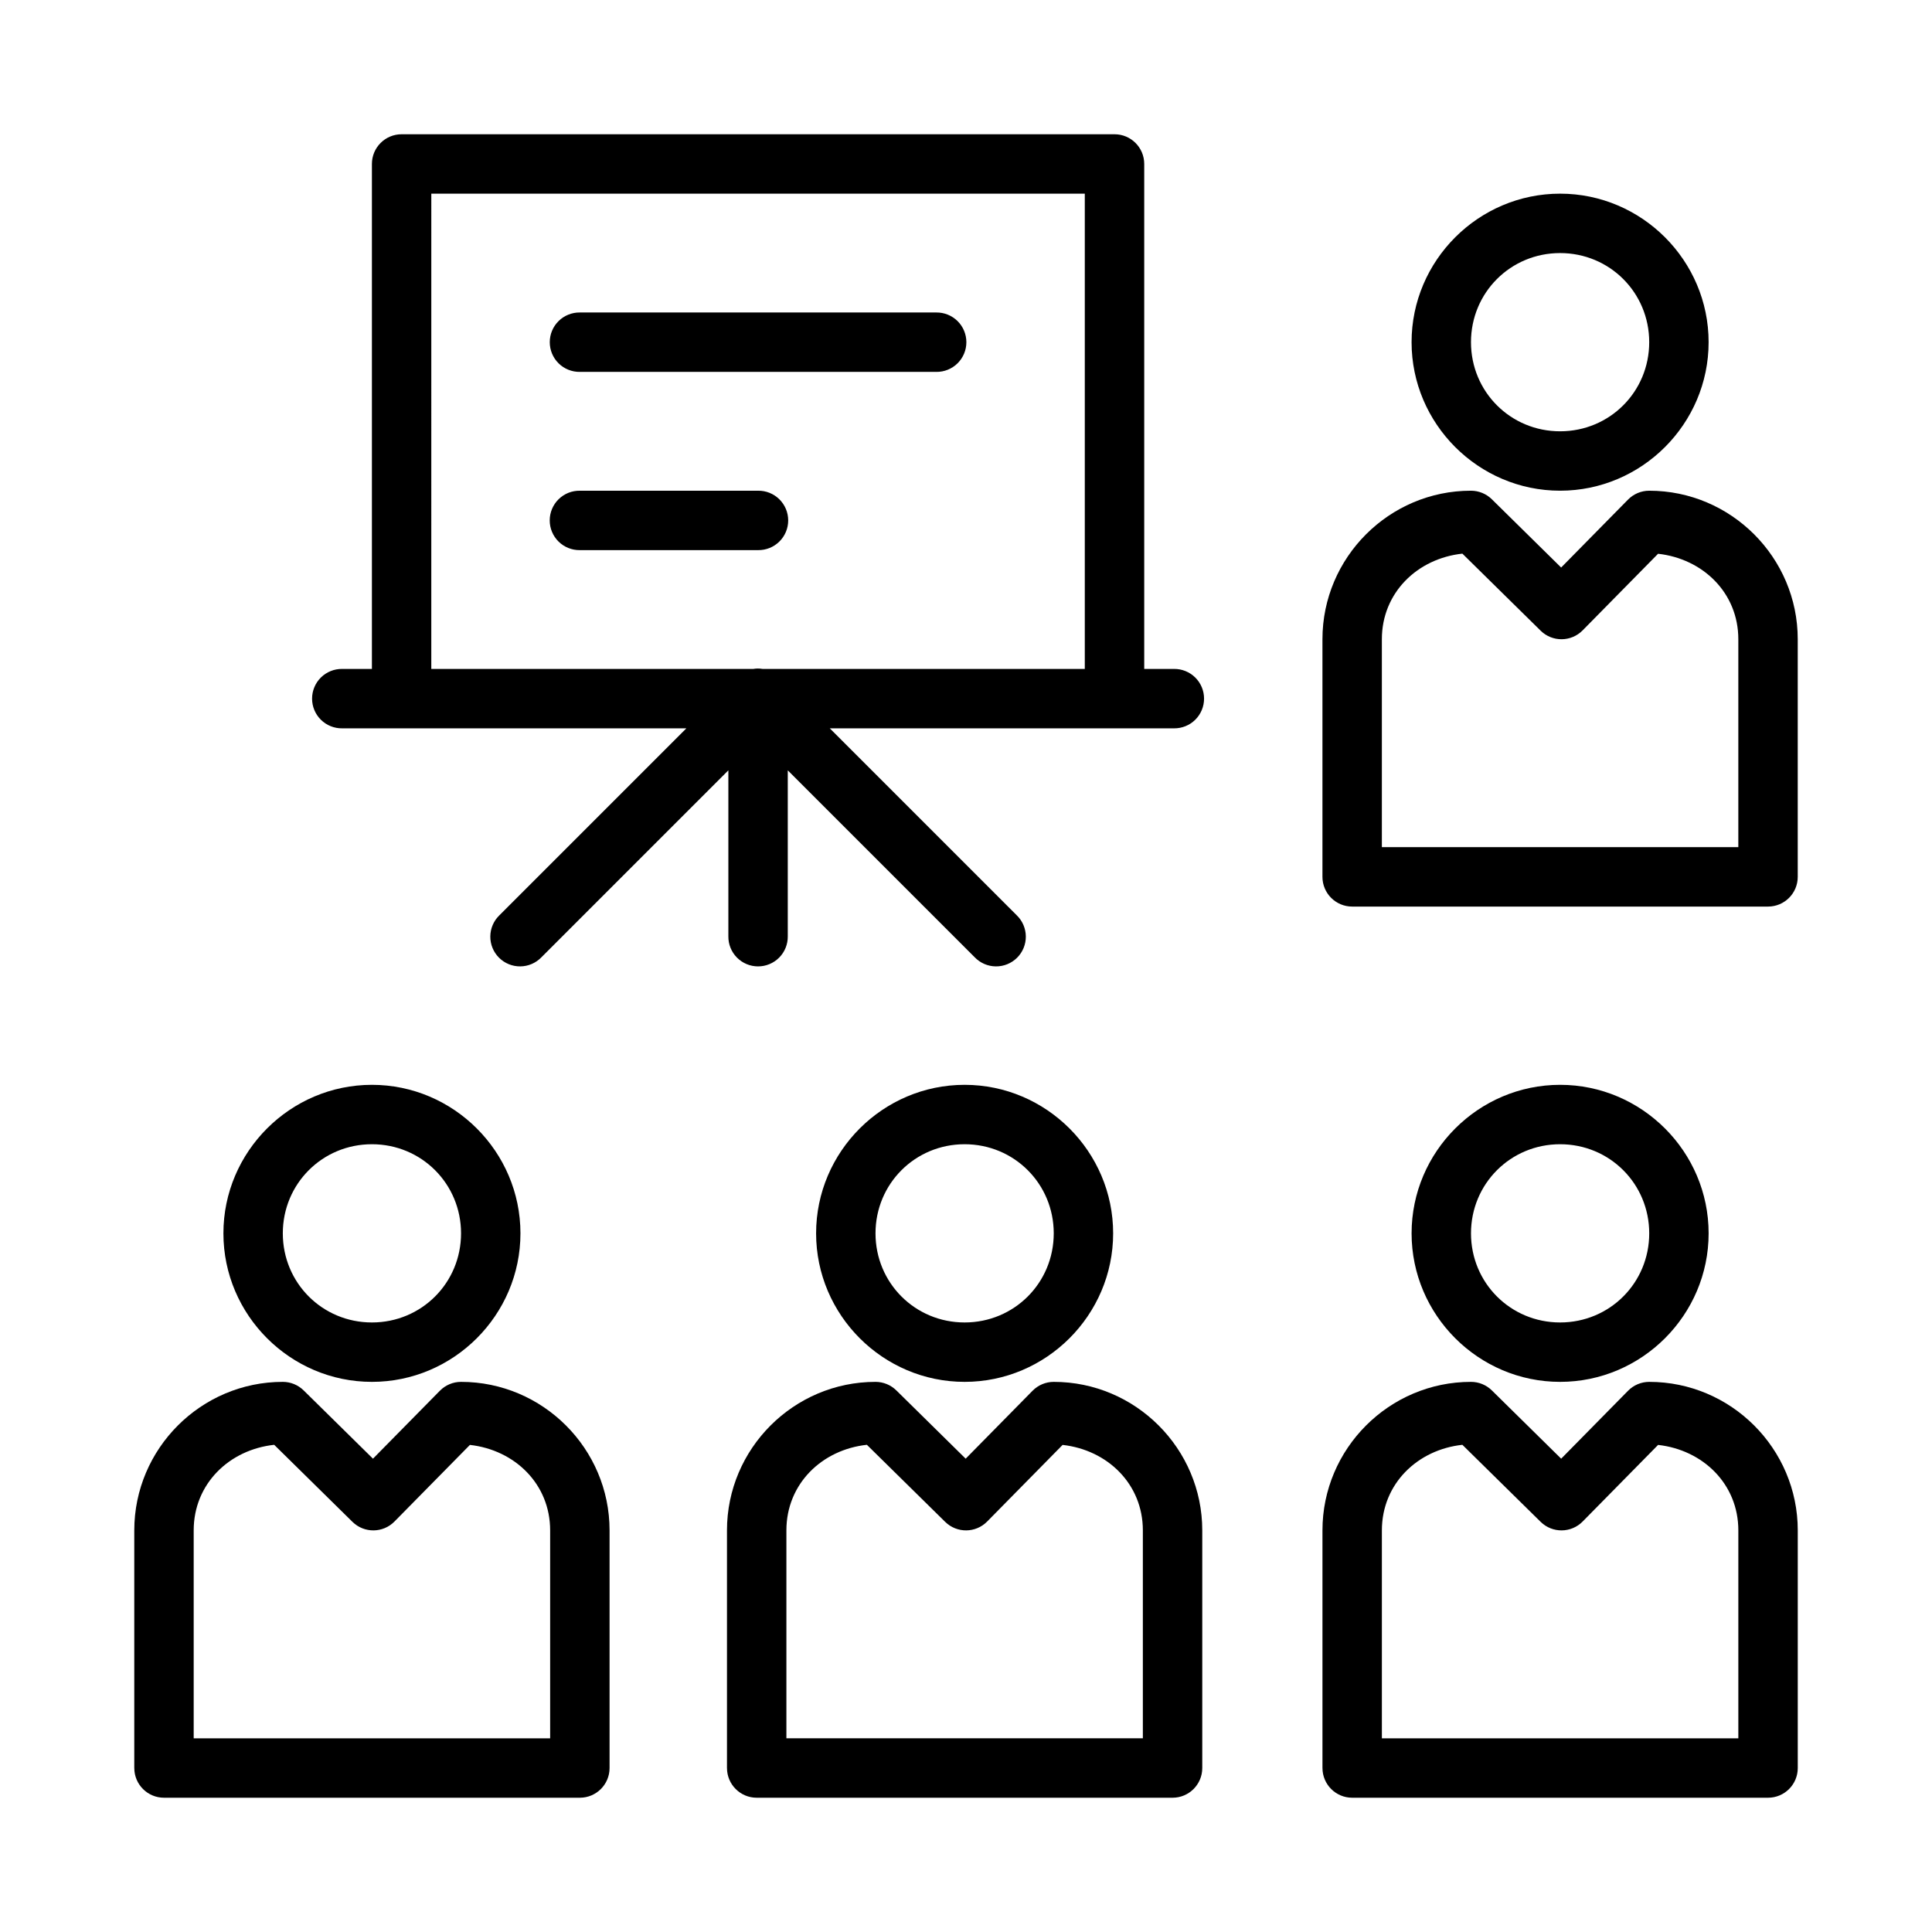 <?xml version="1.0" encoding="UTF-8"?>
<!-- The Best Svg Icon site in the world: iconSvg.co, Visit us! https://iconsvg.co -->
<svg fill="#000000" width="800px" height="800px" version="1.1" viewBox="144 144 512 512" xmlns="http://www.w3.org/2000/svg">
 <path d="m250.43 179.58c-4.348 0-7.871 3.523-7.871 7.871v133.82h-7.871c-2.109-0.027-4.141 0.789-5.641 2.266-1.5 1.48-2.344 3.5-2.344 5.609 0 2.106 0.844 4.125 2.344 5.606 1.5 1.48 3.531 2.293 5.641 2.266h91.203l-49.539 49.539c-1.523 1.465-2.394 3.481-2.414 5.598-0.023 2.113 0.809 4.148 2.305 5.644 1.496 1.492 3.527 2.324 5.644 2.305 2.113-0.02 4.133-0.891 5.598-2.418l49.539-49.539v43.977c-0.031 2.106 0.785 4.137 2.266 5.637 1.48 1.5 3.496 2.344 5.606 2.344 2.106 0 4.125-0.844 5.606-2.344s2.297-3.531 2.266-5.637v-43.973l49.539 49.539v-0.004c1.465 1.527 3.484 2.398 5.598 2.418 2.117 0.02 4.148-0.812 5.644-2.305 1.496-1.496 2.328-3.531 2.305-5.644-0.02-2.117-0.891-4.133-2.414-5.598l-49.539-49.539h91.203c2.109 0.027 4.141-0.785 5.641-2.266 1.5-1.48 2.344-3.5 2.344-5.606 0-2.109-0.844-4.129-2.344-5.609-1.5-1.477-3.531-2.293-5.641-2.266h-7.871v-133.82c0-4.348-3.523-7.871-7.871-7.871zm7.871 15.742h173.18v125.95h-85.379 0.004c-0.441-0.074-0.891-0.109-1.34-0.109-0.379 0.008-0.762 0.047-1.137 0.109h-85.332zm299.14 0c-21.645 0-39.359 17.715-39.359 39.359 0 21.645 17.715 39.359 39.359 39.359s39.359-17.715 39.359-39.359c0-21.645-17.715-39.359-39.359-39.359zm0 15.742c13.137 0 23.617 10.48 23.617 23.617 0 13.137-10.48 23.617-23.617 23.617s-23.617-10.48-23.617-23.617c0-13.137 10.48-23.617 23.617-23.617zm-259.78 15.742 0.004 0.004c-2.106-0.023-4.137 0.793-5.633 2.273-1.5 1.477-2.34 3.496-2.34 5.602s0.84 4.121 2.34 5.602c1.496 1.477 3.527 2.297 5.633 2.269h94.465-0.004c2.106 0.027 4.133-0.793 5.633-2.269 1.496-1.48 2.34-3.496 2.34-5.602s-0.844-4.125-2.34-5.602c-1.5-1.48-3.527-2.297-5.633-2.273h-94.465zm0 47.234 0.004 0.004c-2.109-0.031-4.141 0.785-5.641 2.266s-2.344 3.5-2.344 5.606c0 2.109 0.844 4.129 2.344 5.606 1.5 1.48 3.531 2.297 5.641 2.266h47.23c2.106 0.031 4.137-0.785 5.637-2.266 1.504-1.477 2.348-3.496 2.348-5.606 0-2.106-0.844-4.125-2.348-5.606-1.5-1.48-3.531-2.297-5.637-2.266h-47.23zm236.16 0c-21.668 0-39.359 17.691-39.359 39.359v62.98c0.004 4.348 3.527 7.871 7.875 7.871h110.21c4.348 0 7.871-3.523 7.871-7.871v-62.977c0-21.668-17.691-39.359-39.359-39.359-2.109 0-4.133 0.848-5.613 2.352l-17.727 18.004-18.375-18.098 0.004 0.004c-1.473-1.449-3.457-2.262-5.519-2.262zm-2.277 16.68 20.742 20.418 0.004 0.008c3.098 3.047 8.082 3.004 11.129-0.098l19.988-20.297c11.887 1.324 21.266 10.359 21.266 22.648v55.105h-94.465v-55.105c0-12.32 9.41-21.395 21.34-22.68zm-288.98 140.77c-21.645 0-39.359 17.715-39.359 39.359 0 21.645 17.715 39.359 39.359 39.359 21.645 0 39.359-17.715 39.359-39.359 0-21.645-17.715-39.359-39.359-39.359zm157.07 0c-21.645 0-39.359 17.715-39.359 39.359 0 21.645 17.715 39.359 39.359 39.359 21.645 0 39.359-17.715 39.359-39.359 0-21.645-17.715-39.359-39.359-39.359zm157.81 0c-21.645 0-39.359 17.715-39.359 39.359 0 21.645 17.715 39.359 39.359 39.359s39.359-17.715 39.359-39.359c0-21.645-17.715-39.359-39.359-39.359zm-314.88 15.742c13.137 0 23.617 10.48 23.617 23.617 0 13.137-10.48 23.617-23.617 23.617-13.137 0-23.617-10.48-23.617-23.617 0-13.137 10.48-23.617 23.617-23.617zm157.07 0c13.137 0 23.617 10.48 23.617 23.617 0 13.137-10.48 23.617-23.617 23.617s-23.617-10.48-23.617-23.617c0-13.137 10.48-23.617 23.617-23.617zm157.81 0c13.137 0 23.617 10.48 23.617 23.617 0 13.137-10.48 23.617-23.617 23.617-13.137 0-23.617-10.48-23.617-23.617 0-13.137 10.48-23.617 23.617-23.617zm-338.5 62.977c-21.668 0-39.359 17.691-39.359 39.359v62.977h0.004c0 4.348 3.523 7.871 7.871 7.871h110.21c4.344 0 7.871-3.523 7.871-7.871v-62.977c0-21.668-17.691-39.359-39.359-39.359-2.113 0-4.133 0.848-5.613 2.352l-17.727 18.004-18.375-18.098v0.004c-1.473-1.449-3.453-2.262-5.519-2.262zm157.07 0c-21.668 0-39.359 17.691-39.359 39.359v62.977h0.004c0 4.348 3.527 7.871 7.871 7.871h110.21c4.348 0 7.871-3.523 7.871-7.871v-62.977c0-21.668-17.691-39.359-39.359-39.359-2.109 0-4.133 0.848-5.613 2.352l-17.727 18.004-18.375-18.098v0.004c-1.469-1.449-3.453-2.262-5.519-2.262zm157.81 0c-21.668 0-39.359 17.691-39.359 39.359v62.977h0.004c0.004 4.348 3.527 7.871 7.875 7.871h110.21c4.348 0 7.871-3.523 7.871-7.871v-62.977c0-21.668-17.691-39.359-39.359-39.359-2.109 0-4.133 0.848-5.613 2.352l-17.727 18.004-18.375-18.098 0.004 0.004c-1.473-1.449-3.457-2.262-5.519-2.262zm-317.16 16.68 20.742 20.418 0.004 0.004c3.102 3.047 8.086 3.004 11.133-0.098l19.988-20.297c11.887 1.328 21.262 10.359 21.262 22.652v55.105h-94.465v-55.105c0-12.32 9.41-21.395 21.34-22.68zm157.07 0 20.742 20.418 0.008 0.004c3.098 3.047 8.082 3.004 11.129-0.098l19.988-20.297c11.887 1.324 21.266 10.355 21.266 22.648v55.105h-94.465v-55.105c0-12.32 9.41-21.395 21.34-22.68zm157.81 0 20.742 20.418 0.008 0.004c3.098 3.047 8.082 3.004 11.129-0.098l19.988-20.297c11.887 1.328 21.266 10.359 21.266 22.652v55.105h-94.465v-55.105c0-12.32 9.41-21.395 21.34-22.68z"/>
</svg>